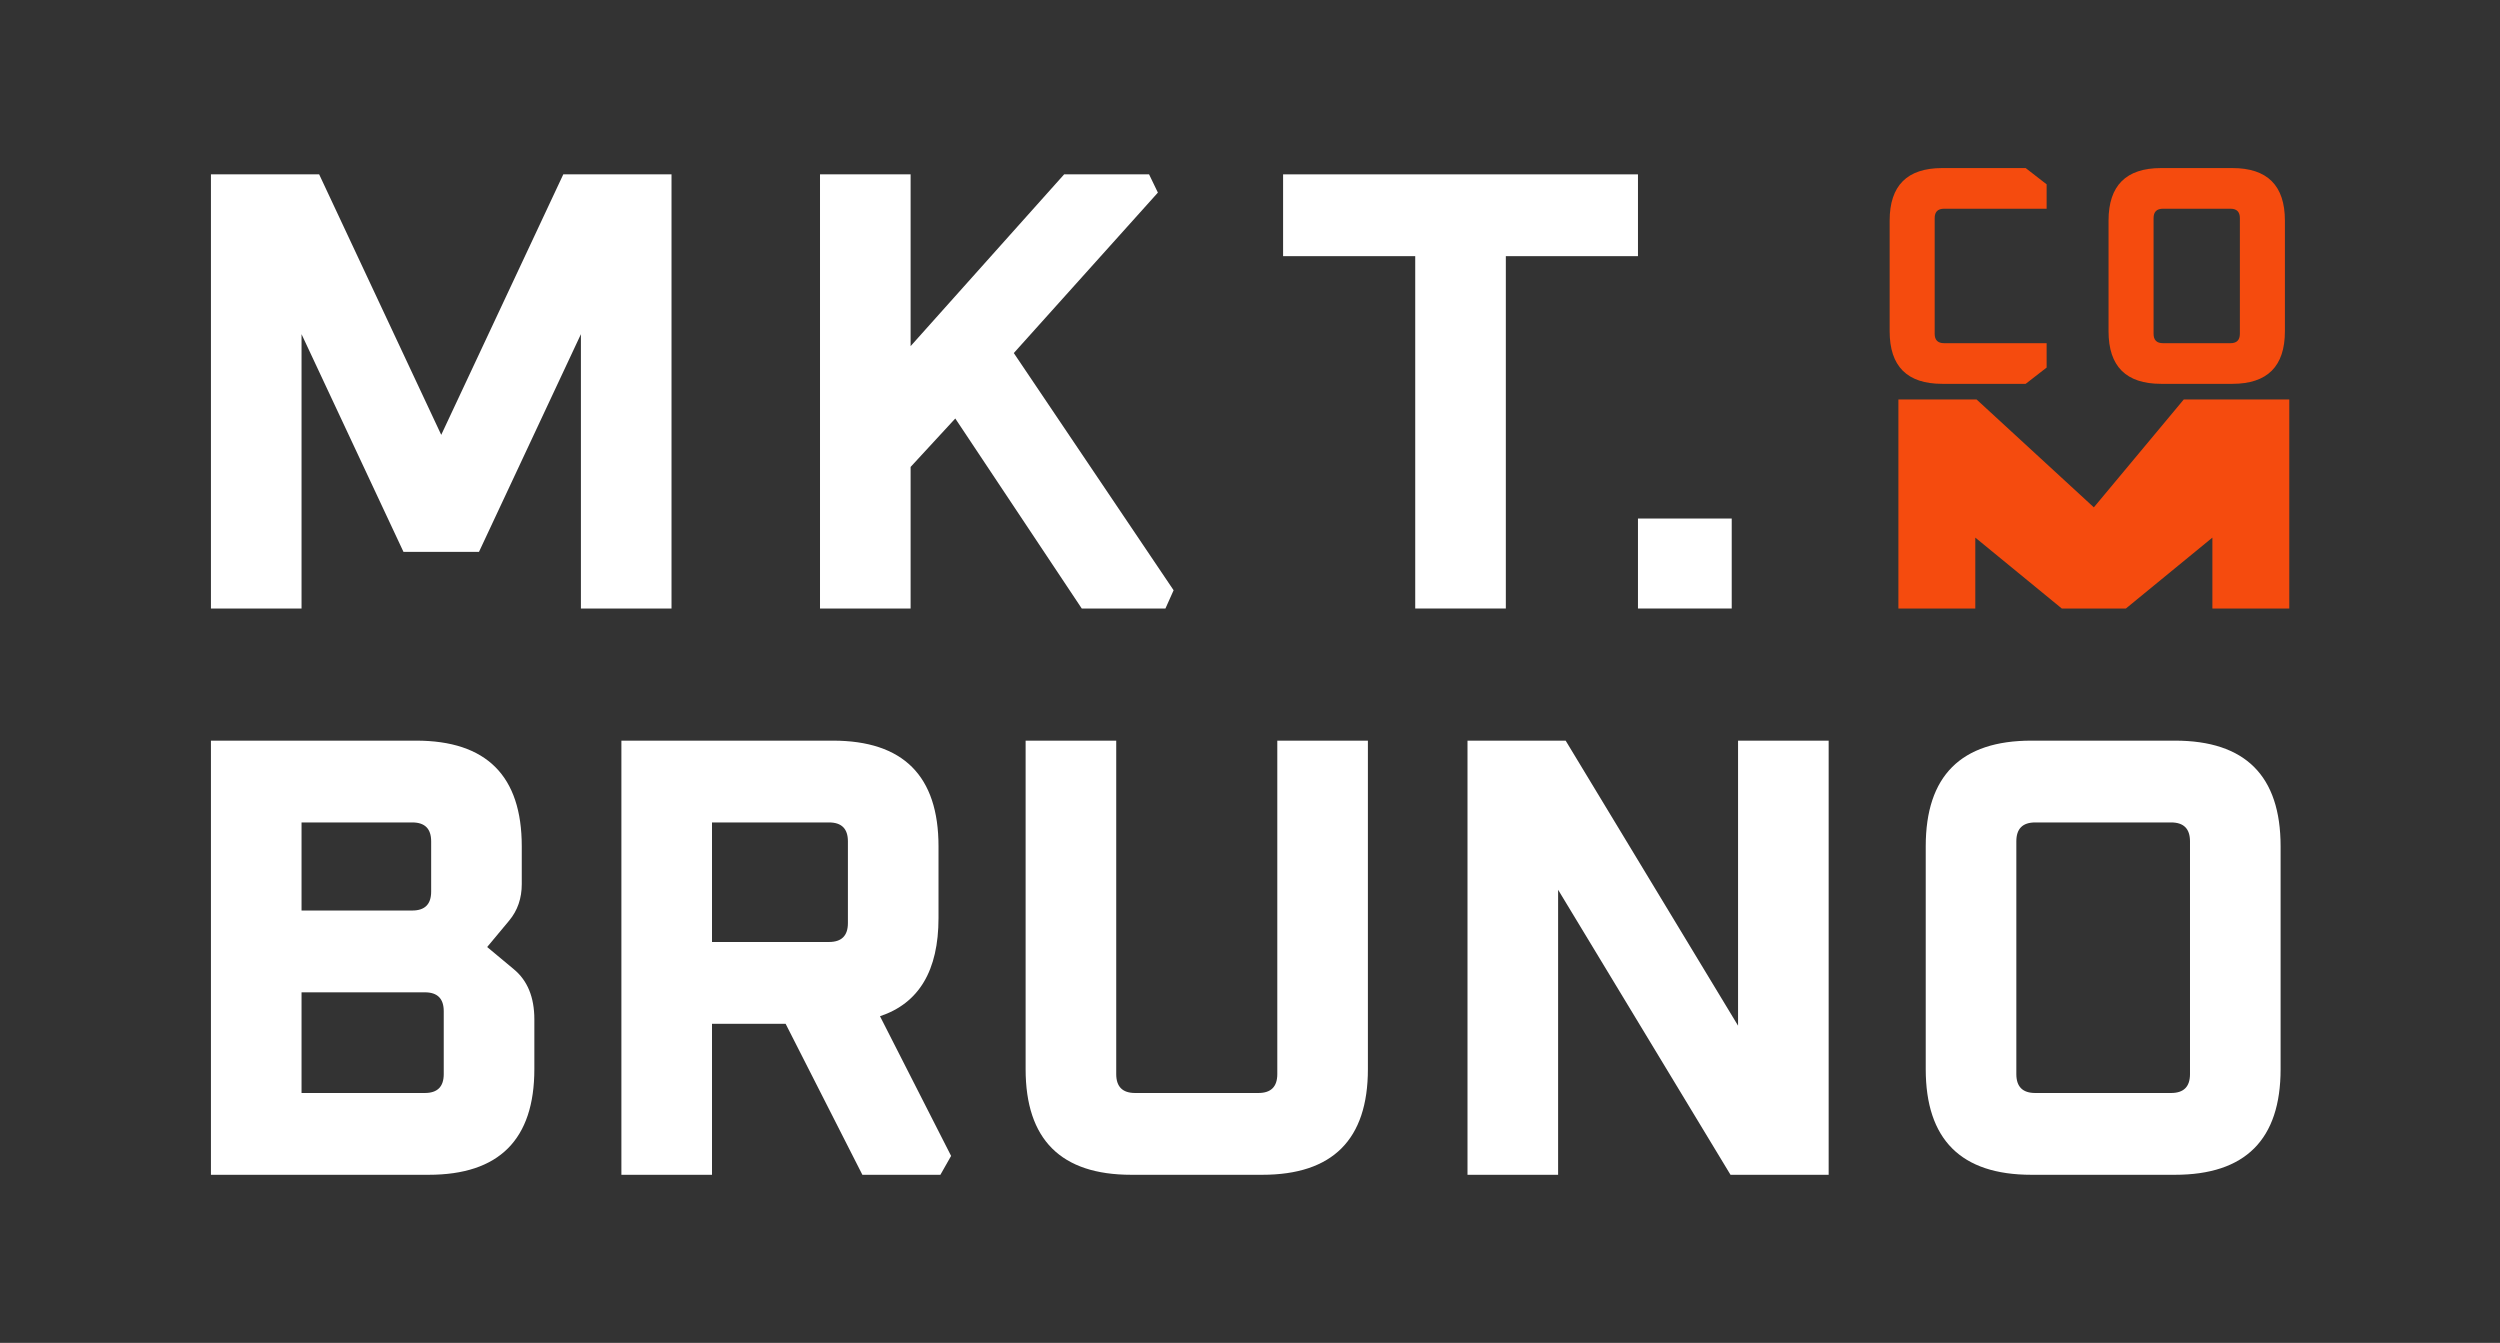 <svg xmlns="http://www.w3.org/2000/svg" width="700" height="376" viewBox="0 0 700 376" fill="none"><rect x="0" y="0" width="700" height="376" fill="#333333" stroke="none"/><path d="M59.063 170.382V48.821H89.365L123.544 121.758L157.722 48.821H188.024V170.382H162.655V93.569L134.114 154.526H112.973L84.432 93.569V170.382H59.063Z" fill="white"></path><path d="M229.601 170.382V48.821H254.971V96.917L297.958 48.821H321.742L324.208 53.93L283.864 98.855L328.612 165.273L326.322 170.382H302.891L267.479 117.177L254.971 130.743V170.382H229.601Z" fill="white"></path><path d="M359.267 71.724V48.821H458.63V71.724H421.633V170.382H396.264V71.724H359.267Z" fill="white"></path><path d="M458.63 170.382V145.189H484.881V170.382H458.63Z" fill="white"></path><path d="M529.101 92.764V61.769C529.101 51.963 534.004 47.059 543.811 47.059H567.189L573.055 51.612V58.442H544.336C542.585 58.442 541.709 59.317 541.709 61.069V93.465C541.709 95.216 542.585 96.092 544.336 96.092H573.055V102.921L567.189 107.474H543.811C534.004 107.474 529.101 102.571 529.101 92.764Z" fill="#F54B0E"></path><path d="M590.391 92.764V61.769C590.391 51.963 595.295 47.059 605.101 47.059H625.064C634.871 47.059 639.774 51.963 639.774 61.769V92.764C639.774 102.571 634.871 107.474 625.064 107.474H605.101C595.295 107.474 590.391 102.571 590.391 92.764ZM603 93.465C603 95.216 603.875 96.092 605.626 96.092H624.539C626.29 96.092 627.166 95.216 627.166 93.465V61.069C627.166 59.317 626.29 58.442 624.539 58.442H605.626C603.875 58.442 603 59.317 603 61.069V93.465Z" fill="#F54B0E"></path><path d="M531.553 170.383V111.852H553.442L586.276 142.06L611.455 111.852H641V170.383H619.469V150.53L595.247 170.383H577.305L553.083 150.53V170.383H531.553Z" fill="#F54B0E"></path><path d="M59.063 328.941V207.379H116.496C136.228 207.379 146.094 217.245 146.094 236.977V247.547C146.094 251.541 144.92 254.947 142.571 257.766L136.404 265.165L143.804 271.331C147.68 274.502 149.618 279.2 149.618 285.425V299.343C149.618 319.075 139.752 328.941 120.02 328.941H59.063ZM84.432 306.038H118.963C122.486 306.038 124.248 304.276 124.248 300.753V283.135C124.248 279.611 122.486 277.85 118.963 277.85H84.432V306.038ZM84.432 254.947H115.439C118.963 254.947 120.725 253.185 120.725 249.661V235.567C120.725 232.044 118.963 230.282 115.439 230.282H84.432V254.947Z" fill="white"></path><path d="M173.99 328.941V207.379H233.186C252.917 207.379 262.783 217.245 262.783 236.977V257.061C262.783 271.742 257.322 280.903 246.399 284.544L266.307 323.655L263.312 328.941H241.466L219.972 286.658H199.36V328.941H173.99ZM199.36 263.756H232.129C235.652 263.756 237.414 261.994 237.414 258.47V235.567C237.414 232.044 235.652 230.282 232.129 230.282H199.36V263.756Z" fill="white"></path><path d="M287.173 299.343V207.379H312.542V300.753C312.542 304.276 314.304 306.038 317.827 306.038H352.358C355.881 306.038 357.643 304.276 357.643 300.753V207.379H383.012V299.343C383.012 319.075 373.147 328.941 353.415 328.941H316.77C297.038 328.941 287.173 319.075 287.173 299.343Z" fill="white"></path><path d="M410.899 328.941V207.379H438.383L486.655 287.187V207.379H512.024V328.941H484.541L436.269 249.133V328.941H410.899Z" fill="white"></path><path d="M539.205 299.343V236.977C539.205 217.245 549.071 207.379 568.803 207.379H608.971C628.702 207.379 638.568 217.245 638.568 236.977V299.343C638.568 319.075 628.702 328.941 608.971 328.941H568.803C549.071 328.941 539.205 319.075 539.205 299.343ZM564.574 300.753C564.574 304.276 566.336 306.038 569.86 306.038H607.914C611.437 306.038 613.199 304.276 613.199 300.753V235.567C613.199 232.044 611.437 230.282 607.914 230.282H569.86C566.336 230.282 564.574 232.044 564.574 235.567V300.753Z" fill="white"></path></svg>